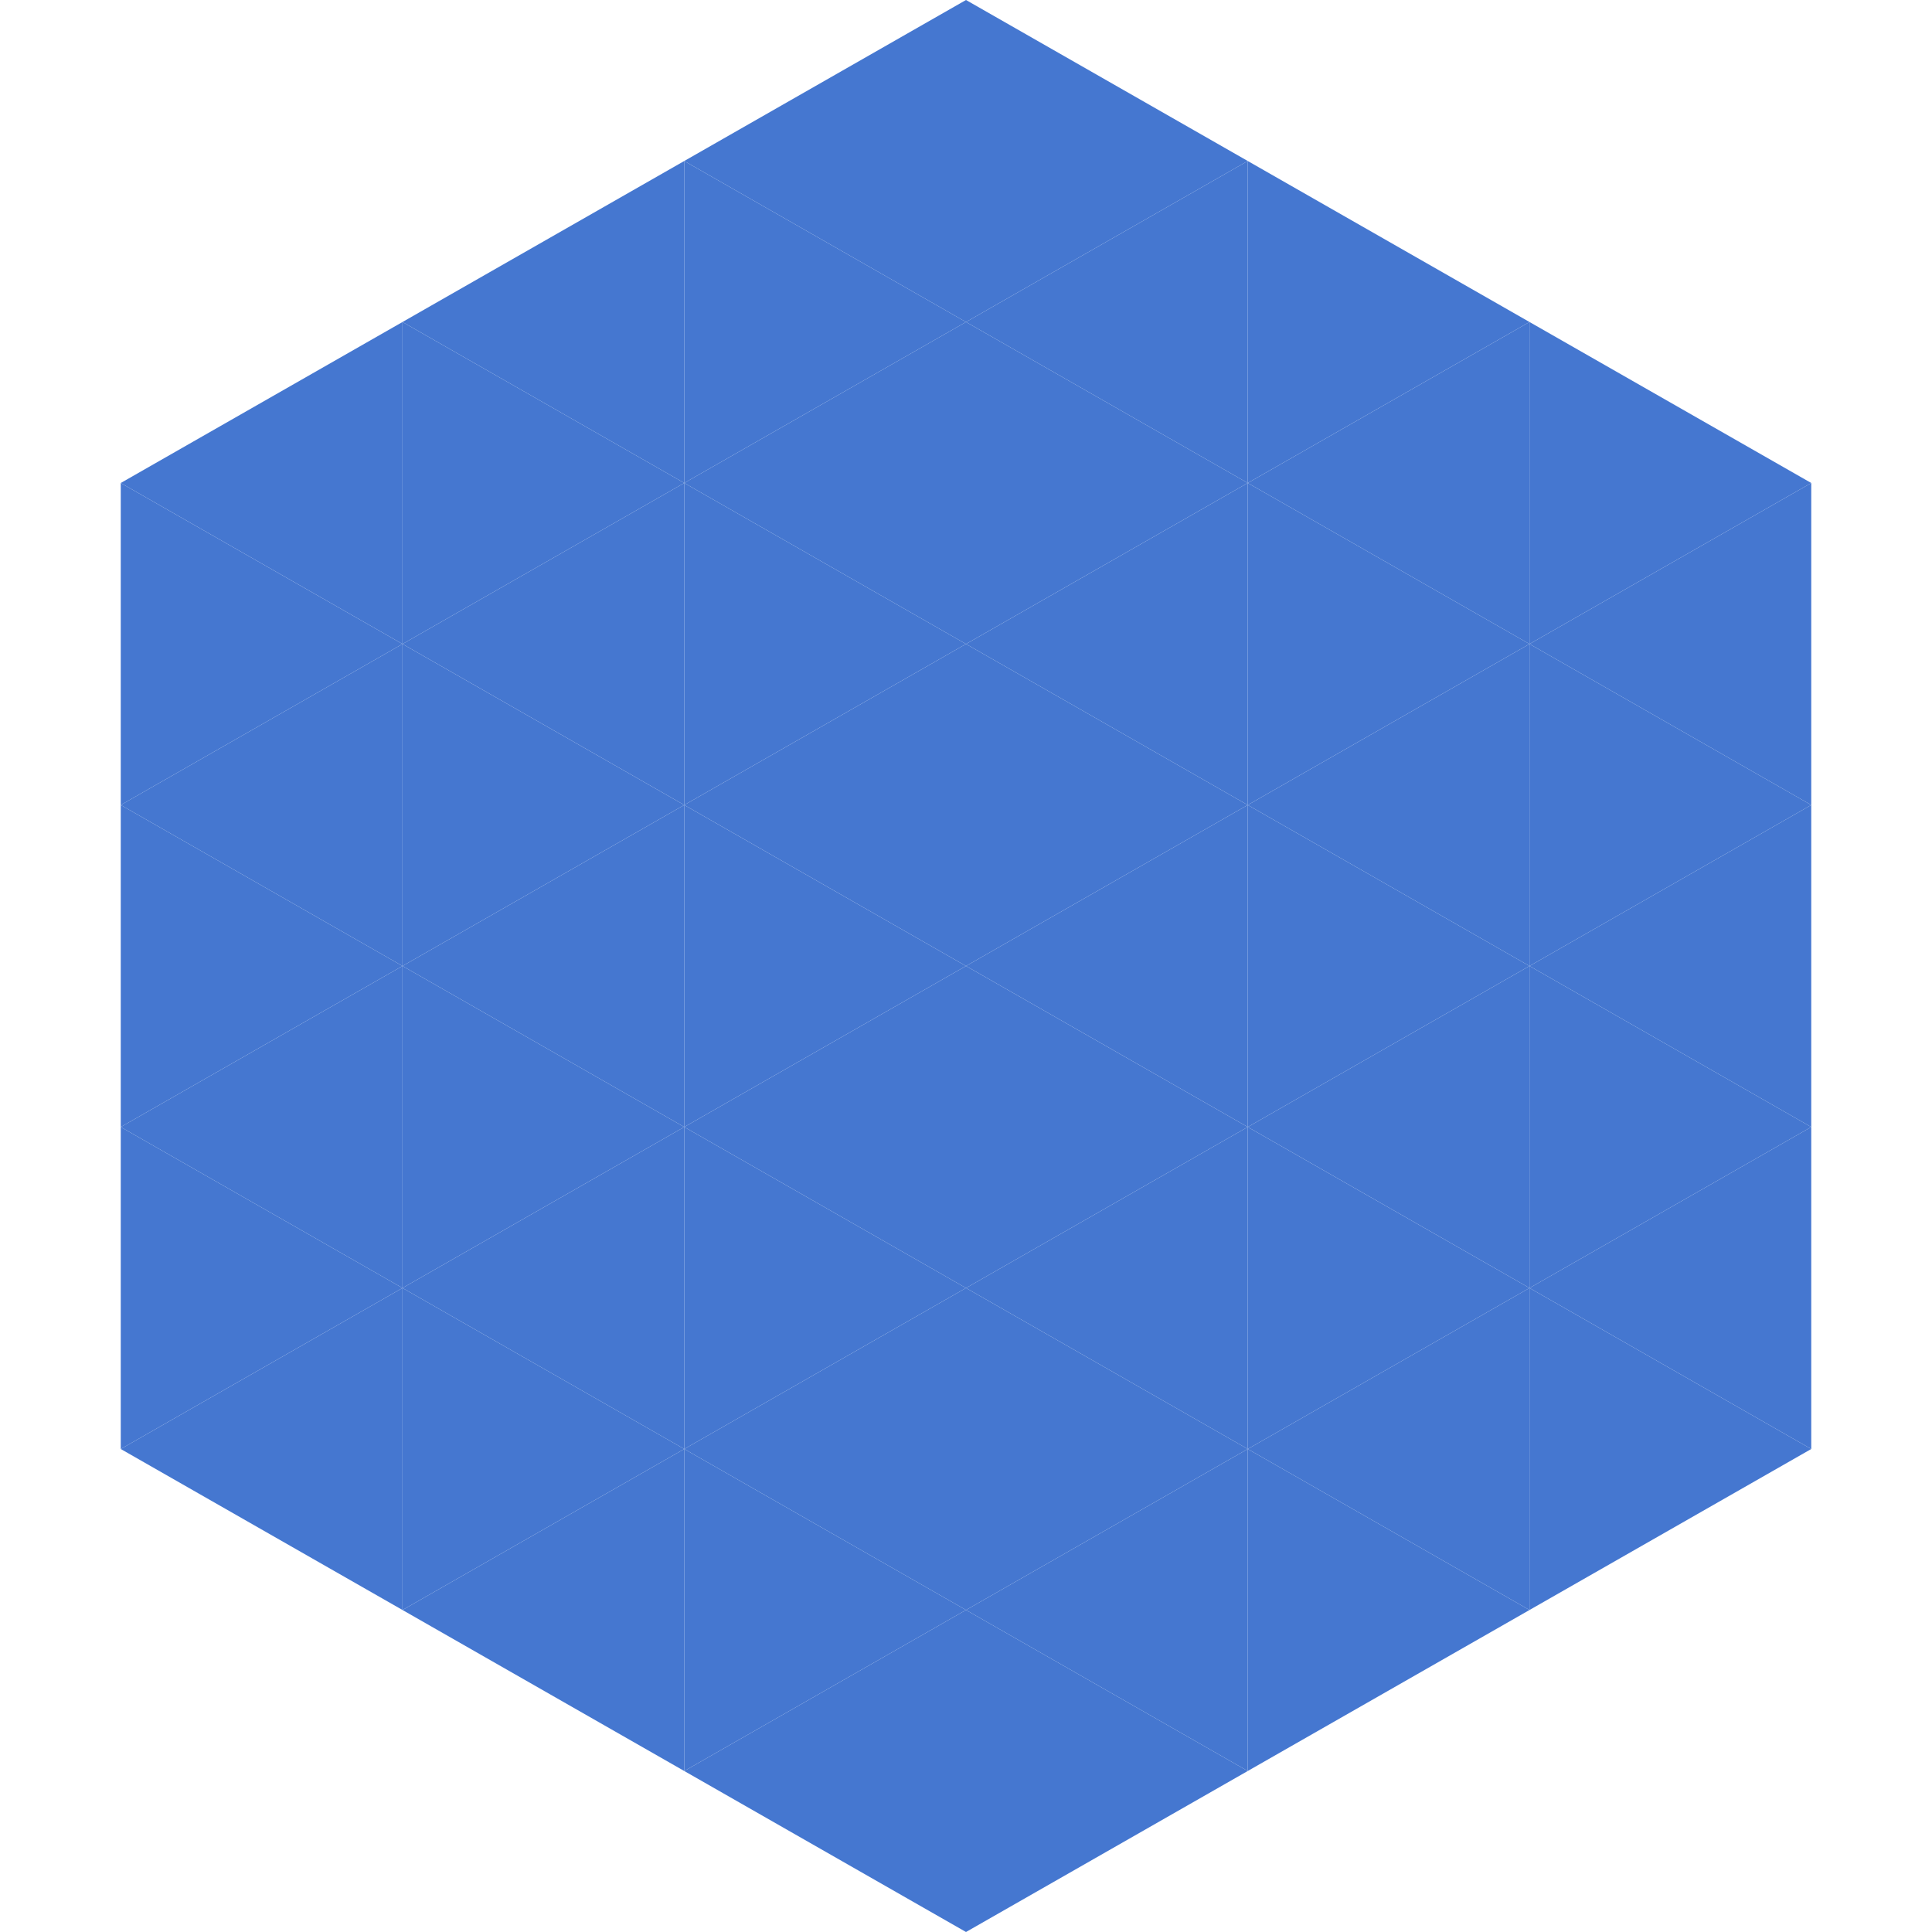 <?xml version="1.0"?>
<!-- Generated by SVGo -->
<svg width="240" height="240"
     xmlns="http://www.w3.org/2000/svg"
     xmlns:xlink="http://www.w3.org/1999/xlink">
<polygon points="50,40 15,60 50,80" style="fill:rgb(69,119,208)" />
<polygon points="190,40 225,60 190,80" style="fill:rgb(69,119,208)" />
<polygon points="15,60 50,80 15,100" style="fill:rgb(69,119,208)" />
<polygon points="225,60 190,80 225,100" style="fill:rgb(69,119,208)" />
<polygon points="50,80 15,100 50,120" style="fill:rgb(69,119,208)" />
<polygon points="190,80 225,100 190,120" style="fill:rgb(69,119,208)" />
<polygon points="15,100 50,120 15,140" style="fill:rgb(69,119,208)" />
<polygon points="225,100 190,120 225,140" style="fill:rgb(69,119,208)" />
<polygon points="50,120 15,140 50,160" style="fill:rgb(69,119,208)" />
<polygon points="190,120 225,140 190,160" style="fill:rgb(69,119,208)" />
<polygon points="15,140 50,160 15,180" style="fill:rgb(69,119,208)" />
<polygon points="225,140 190,160 225,180" style="fill:rgb(69,119,208)" />
<polygon points="50,160 15,180 50,200" style="fill:rgb(69,119,208)" />
<polygon points="190,160 225,180 190,200" style="fill:rgb(69,119,208)" />
<polygon points="15,180 50,200 15,220" style="fill:rgb(255,255,255); fill-opacity:0" />
<polygon points="225,180 190,200 225,220" style="fill:rgb(255,255,255); fill-opacity:0" />
<polygon points="50,0 85,20 50,40" style="fill:rgb(255,255,255); fill-opacity:0" />
<polygon points="190,0 155,20 190,40" style="fill:rgb(255,255,255); fill-opacity:0" />
<polygon points="85,20 50,40 85,60" style="fill:rgb(69,119,208)" />
<polygon points="155,20 190,40 155,60" style="fill:rgb(69,119,208)" />
<polygon points="50,40 85,60 50,80" style="fill:rgb(69,119,208)" />
<polygon points="190,40 155,60 190,80" style="fill:rgb(69,119,208)" />
<polygon points="85,60 50,80 85,100" style="fill:rgb(69,119,208)" />
<polygon points="155,60 190,80 155,100" style="fill:rgb(69,119,208)" />
<polygon points="50,80 85,100 50,120" style="fill:rgb(69,119,208)" />
<polygon points="190,80 155,100 190,120" style="fill:rgb(69,119,208)" />
<polygon points="85,100 50,120 85,140" style="fill:rgb(69,119,208)" />
<polygon points="155,100 190,120 155,140" style="fill:rgb(69,119,208)" />
<polygon points="50,120 85,140 50,160" style="fill:rgb(69,119,208)" />
<polygon points="190,120 155,140 190,160" style="fill:rgb(69,119,208)" />
<polygon points="85,140 50,160 85,180" style="fill:rgb(69,119,208)" />
<polygon points="155,140 190,160 155,180" style="fill:rgb(69,119,208)" />
<polygon points="50,160 85,180 50,200" style="fill:rgb(69,119,208)" />
<polygon points="190,160 155,180 190,200" style="fill:rgb(69,119,208)" />
<polygon points="85,180 50,200 85,220" style="fill:rgb(69,119,208)" />
<polygon points="155,180 190,200 155,220" style="fill:rgb(69,119,208)" />
<polygon points="120,0 85,20 120,40" style="fill:rgb(69,119,208)" />
<polygon points="120,0 155,20 120,40" style="fill:rgb(69,119,208)" />
<polygon points="85,20 120,40 85,60" style="fill:rgb(69,119,208)" />
<polygon points="155,20 120,40 155,60" style="fill:rgb(69,119,208)" />
<polygon points="120,40 85,60 120,80" style="fill:rgb(69,119,208)" />
<polygon points="120,40 155,60 120,80" style="fill:rgb(69,119,208)" />
<polygon points="85,60 120,80 85,100" style="fill:rgb(69,119,208)" />
<polygon points="155,60 120,80 155,100" style="fill:rgb(69,119,208)" />
<polygon points="120,80 85,100 120,120" style="fill:rgb(69,119,208)" />
<polygon points="120,80 155,100 120,120" style="fill:rgb(69,119,208)" />
<polygon points="85,100 120,120 85,140" style="fill:rgb(69,119,208)" />
<polygon points="155,100 120,120 155,140" style="fill:rgb(69,119,208)" />
<polygon points="120,120 85,140 120,160" style="fill:rgb(69,119,208)" />
<polygon points="120,120 155,140 120,160" style="fill:rgb(69,119,208)" />
<polygon points="85,140 120,160 85,180" style="fill:rgb(69,119,208)" />
<polygon points="155,140 120,160 155,180" style="fill:rgb(69,119,208)" />
<polygon points="120,160 85,180 120,200" style="fill:rgb(69,119,208)" />
<polygon points="120,160 155,180 120,200" style="fill:rgb(69,119,208)" />
<polygon points="85,180 120,200 85,220" style="fill:rgb(69,119,208)" />
<polygon points="155,180 120,200 155,220" style="fill:rgb(69,119,208)" />
<polygon points="120,200 85,220 120,240" style="fill:rgb(69,119,208)" />
<polygon points="120,200 155,220 120,240" style="fill:rgb(69,119,208)" />
<polygon points="85,220 120,240 85,260" style="fill:rgb(255,255,255); fill-opacity:0" />
<polygon points="155,220 120,240 155,260" style="fill:rgb(255,255,255); fill-opacity:0" />
</svg>
